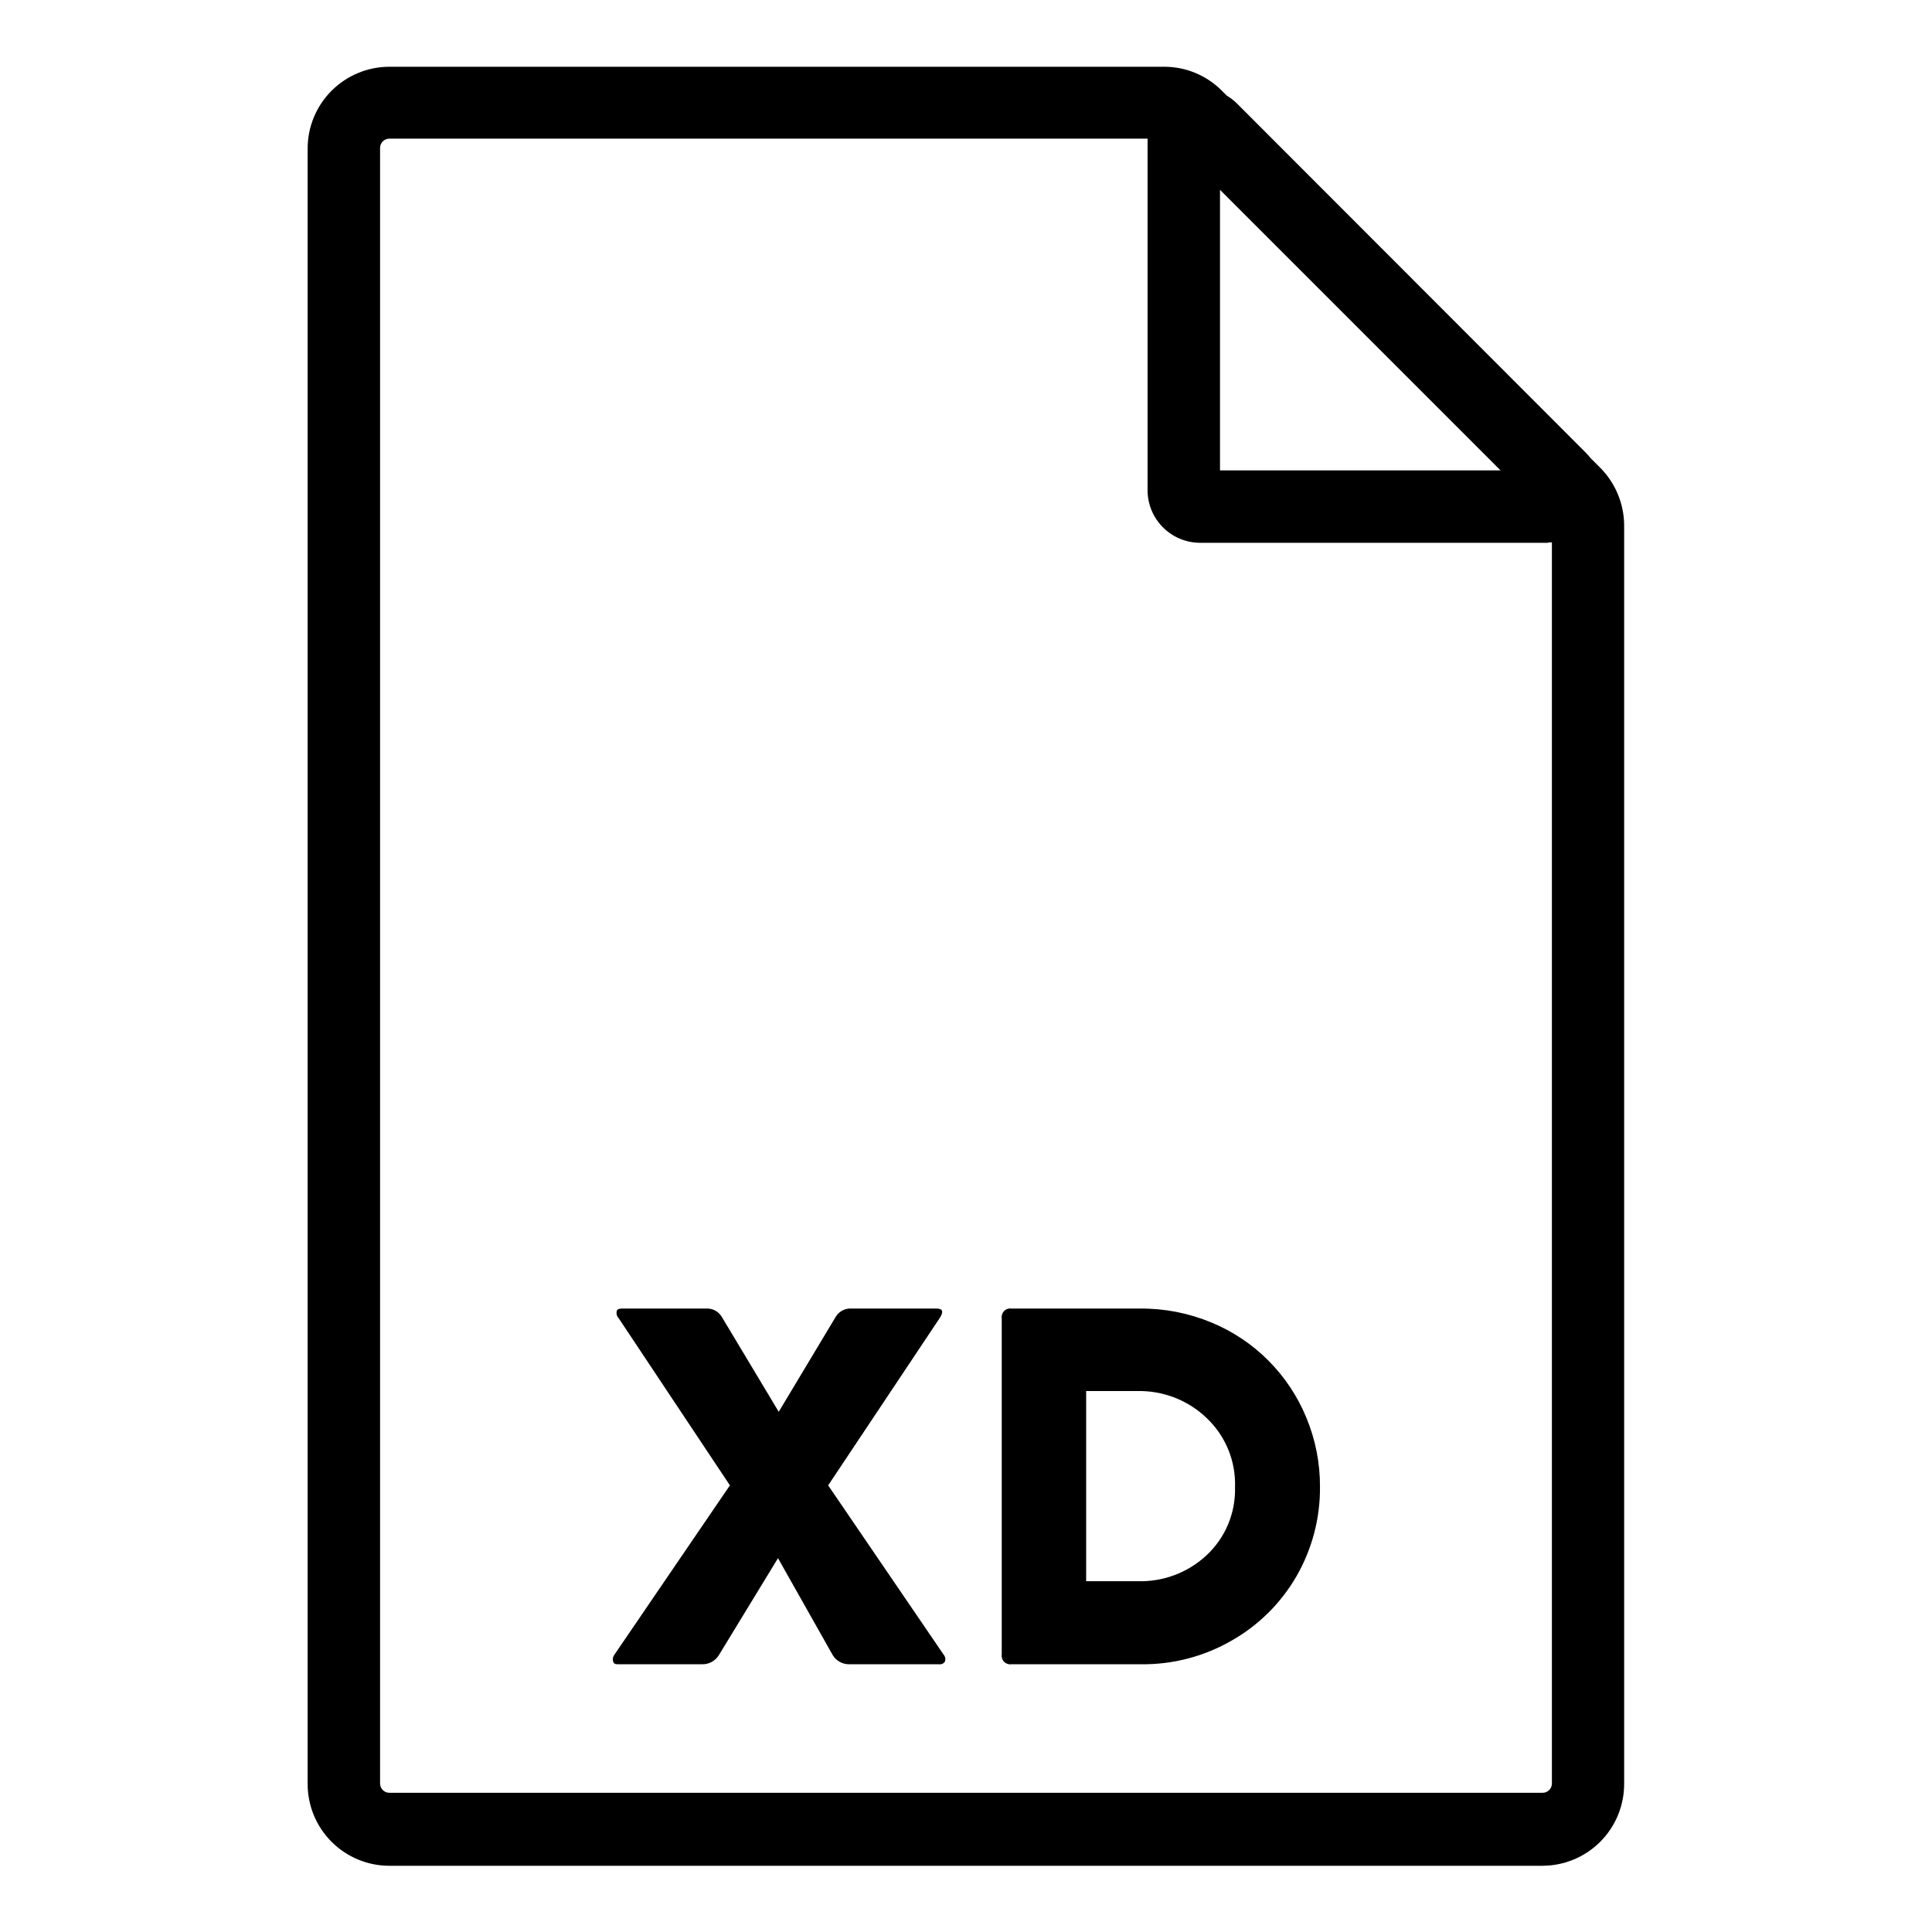 <?xml version="1.0" encoding="UTF-8"?>
<!-- Uploaded to: SVG Repo, www.svgrepo.com, Generator: SVG Repo Mixer Tools -->
<svg fill="#000000" width="800px" height="800px" version="1.1" viewBox="144 144 512 512" xmlns="http://www.w3.org/2000/svg">
 <path d="m335.26 492.95 15.113 25.191 15.113-25.191h0.004c0.887-1.465 2.523-2.305 4.231-2.168h22.469c1.68 0 1.949 0.855 0.805 2.57l-29.523 44.285 30.582 44.84 0.004-0.004c0.449 0.512 0.582 1.227 0.352 1.867-0.332 0.523-0.945 0.801-1.562 0.703h-23.68c-1.82 0.066-3.535-0.859-4.484-2.418l-14.508-25.695-15.668 25.695c-0.93 1.527-2.598 2.445-4.383 2.418h-22.066c-0.855 0-1.359 0-1.562-0.707v0.004c-0.203-0.645-0.07-1.34 0.352-1.867l30.582-44.84-29.473-44.285v0.004c-0.445-0.453-0.648-1.086-0.555-1.715 0-0.555 0.555-0.855 1.359-0.855h22.371c1.672-0.098 3.258 0.738 4.129 2.168zm110.84 92.098-34.059-0.004c-0.707 0.105-1.422-0.133-1.93-0.641-0.504-0.504-0.742-1.219-0.641-1.93v-89.121c-0.102-0.711 0.137-1.426 0.641-1.93 0.508-0.508 1.223-0.742 1.93-0.641h34.211c6.43-0.039 12.801 1.211 18.738 3.676 5.66 2.32 10.797 5.746 15.117 10.078 4.32 4.328 7.742 9.461 10.074 15.113 2.434 5.844 3.668 12.113 3.629 18.441 0.059 8.27-2.082 16.406-6.199 23.578-4.078 7.09-9.973 12.969-17.078 17.027-7.367 4.285-15.762 6.477-24.281 6.348zm-14.258-72.402v50.383h13.5c6.797 0.246 13.41-2.219 18.391-6.852 4.996-4.648 7.746-11.219 7.559-18.035 0.242-6.91-2.492-13.586-7.508-18.34-4.945-4.75-11.586-7.324-18.441-7.156zm122.53-224.8h-92.352c-7.629-0.027-13.82-6.176-13.902-13.805v-92.449c-0.121-5.688 3.238-10.875 8.477-13.094 5.238-2.219 11.297-1.023 15.301 3.016l92.352 92.449c4.039 4.004 5.234 10.066 3.016 15.305-2.219 5.238-7.406 8.594-13.094 8.477zm-87.059-19.195h74.359l-74.359-74.363zm85.648 369.8h-305.77c-5.742 0-11.254-2.285-15.316-6.348s-6.348-9.57-6.348-15.316v-433.43c0-5.746 2.285-11.254 6.348-15.316s9.574-6.348 15.316-6.348h205.5c5.68 0.039 11.113 2.32 15.117 6.348l100.26 99.906c4 4.023 6.277 9.441 6.348 15.113v333.57c0.039 5.762-2.219 11.305-6.273 15.398-4.059 4.094-9.578 6.402-15.34 6.418zm-305.77-457.71c-1.363 0-2.469 1.105-2.469 2.469v433.43c0 1.363 1.105 2.469 2.469 2.469h305.61c1.363 0 2.469-1.105 2.469-2.469v-333.37c-0.004-0.641-0.258-1.254-0.707-1.711l-100.11-100.11c-0.457-0.453-1.07-0.707-1.715-0.703z"/>
</svg>